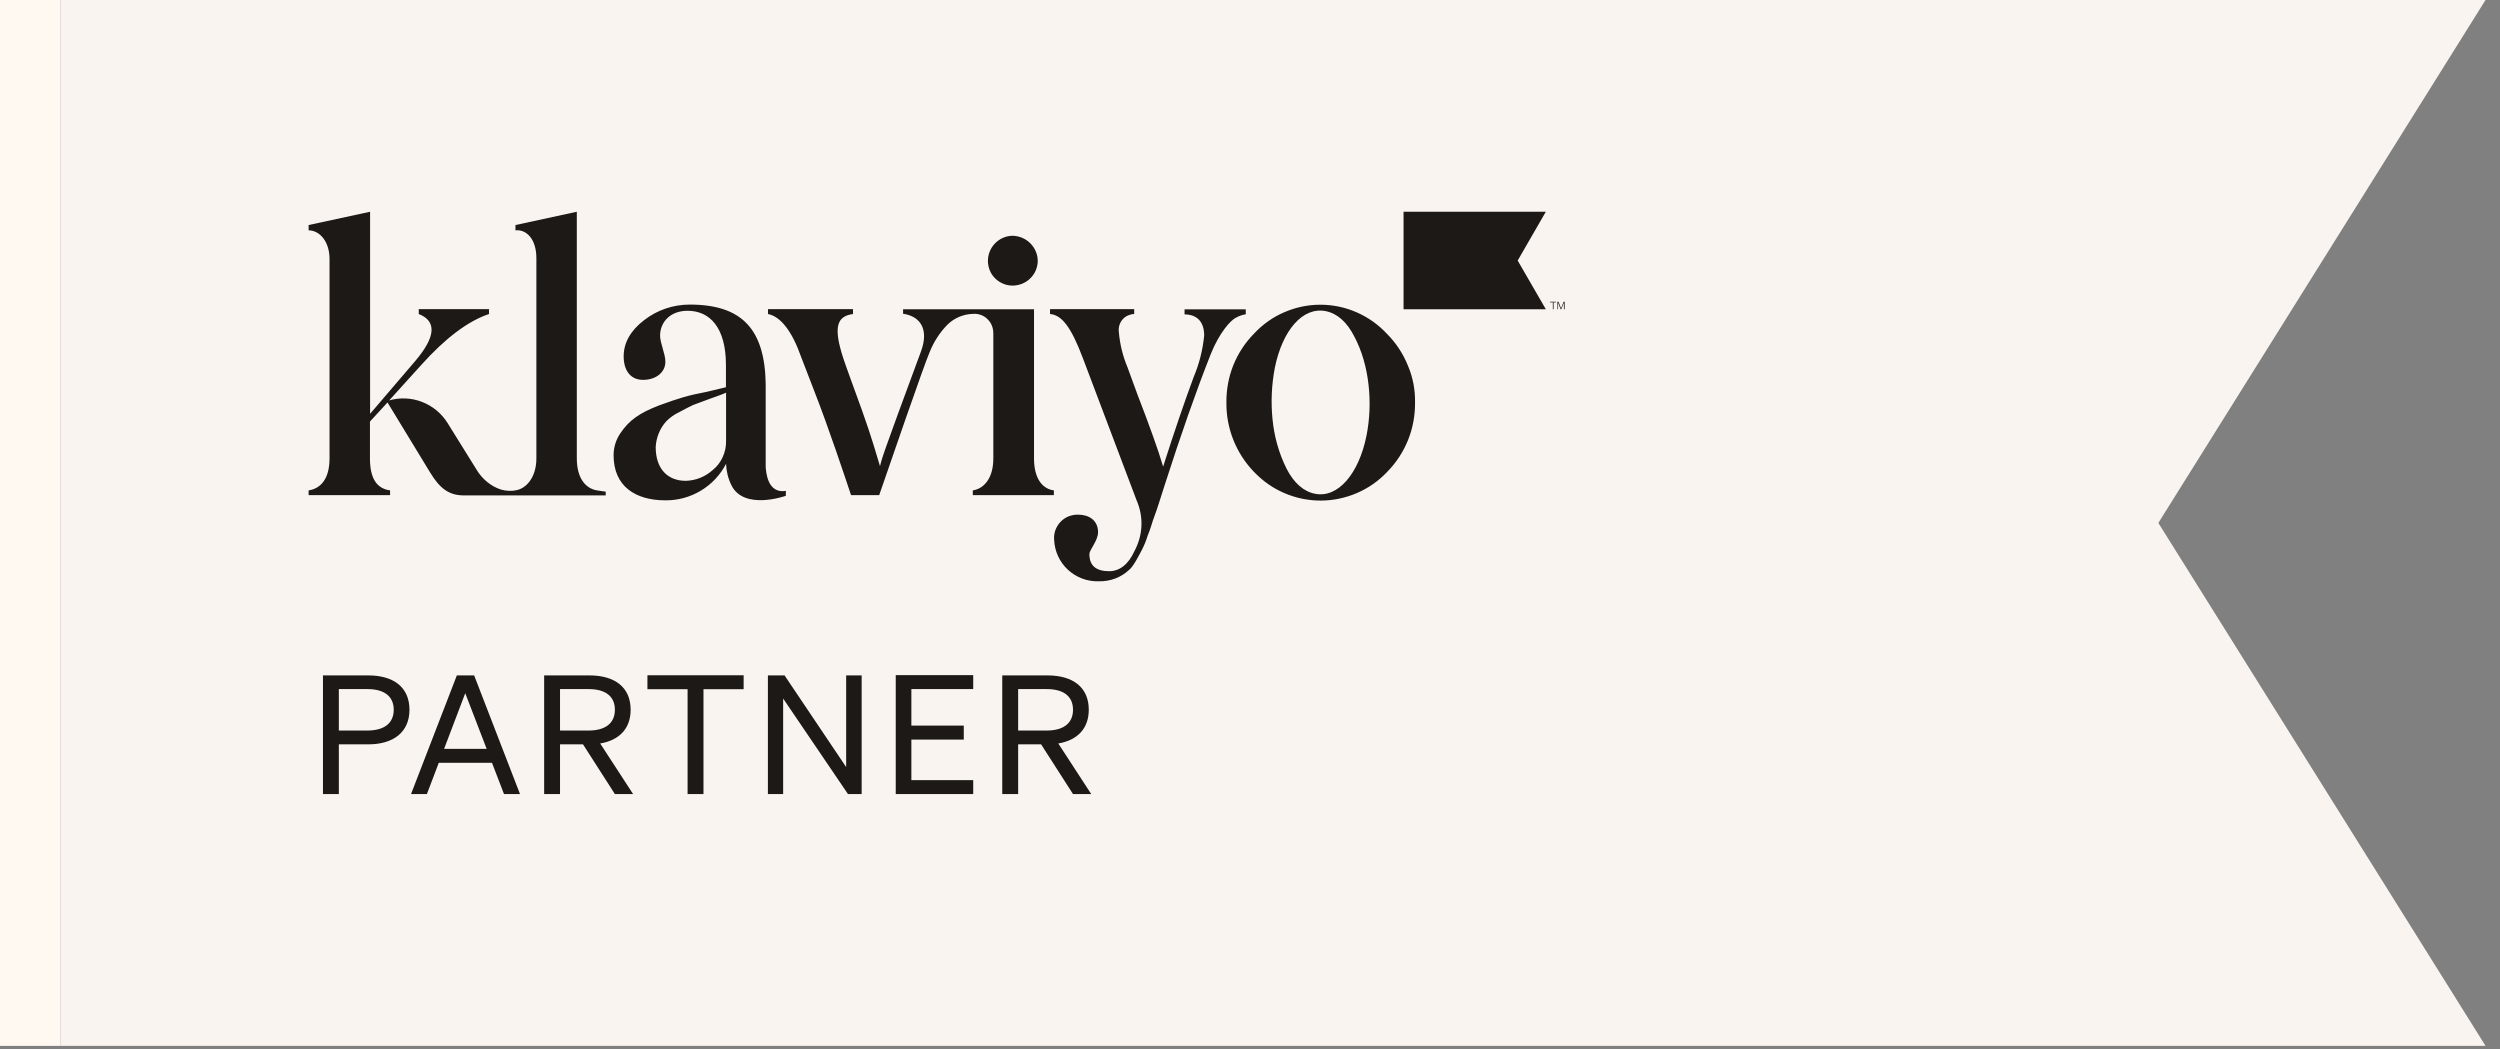 <svg width="112" height="47" viewBox="0 0 112 47" fill="none" xmlns="http://www.w3.org/2000/svg">
<rect x="0" y="0" width="112" height="47" fill="#808080" stroke="none"/>
<g clip-path="url(#clip0_923_42)">
<path fill-rule="evenodd" clip-rule="evenodd" d="M41.533 -0H2.719V46.854H41.533H70.745H111.352L96.694 23.427L111.352 -0H70.745H41.533Z" fill="#F9F4F0"/>
<path d="M15.18 33.347H16.499C17.627 33.347 18.344 32.798 18.344 31.797C18.344 30.785 17.627 30.258 16.499 30.258H14.469V35.574H15.18V33.347ZM15.18 32.728V30.871H16.459C17.216 30.871 17.639 31.195 17.639 31.797C17.639 32.398 17.216 32.728 16.459 32.728H15.18ZM20.467 30.258L18.414 35.574H19.125L19.657 34.174H22.041L22.579 35.574H23.296L21.242 30.258H20.467ZM20.843 31.056L21.803 33.55H19.895L20.843 31.056ZM25.089 33.347H26.119L27.547 35.574H28.363L26.888 33.307C27.733 33.168 28.253 32.647 28.253 31.797C28.253 30.785 27.536 30.258 26.408 30.258H24.378V35.574H25.089V33.347ZM25.089 32.728V30.871H26.367C27.125 30.871 27.547 31.195 27.547 31.797C27.547 32.398 27.125 32.728 26.367 32.728H25.089ZM33.315 30.877V30.252H29.005V30.877H30.804V35.574H31.516V30.877H33.315ZM38.596 30.258H37.908V34.365L35.148 30.258H34.402V35.574H35.085V31.294L37.989 35.574H38.602V30.258H38.596ZM40.129 30.258V35.574H43.6V34.949H40.829V33.133H43.177V32.508H40.829V30.871H43.6V30.247H40.129V30.258ZM45.613 33.347H46.642L48.071 35.574H48.887L47.411 33.307C48.256 33.168 48.777 32.647 48.777 31.797C48.777 30.785 48.059 30.258 46.931 30.258H44.901V35.574H45.613V33.347ZM45.613 32.728V30.871H46.891C47.649 30.871 48.071 31.195 48.071 31.797C48.071 32.398 47.649 32.728 46.891 32.728H45.613Z" fill="#1D1916"/>
<path d="M44.258 11.696C44.258 11.401 44.368 11.118 44.577 10.903C44.785 10.69 45.062 10.568 45.358 10.562C45.658 10.568 45.942 10.684 46.156 10.898C46.37 11.112 46.491 11.395 46.491 11.696C46.486 11.991 46.364 12.274 46.15 12.477C45.936 12.685 45.653 12.795 45.358 12.795C45.068 12.795 44.791 12.674 44.582 12.471C44.374 12.269 44.264 11.985 44.258 11.696ZM53.062 14.085C53.6 14.085 53.947 14.386 53.947 15.034C53.884 15.67 53.728 16.295 53.479 16.885C53.045 18.053 52.594 19.384 52.108 20.905C51.894 20.17 51.478 19.019 50.957 17.671L50.506 16.439C50.297 15.942 50.17 15.41 50.124 14.872C50.112 14.773 50.118 14.669 50.147 14.577C50.176 14.478 50.222 14.392 50.286 14.316C50.35 14.241 50.431 14.178 50.523 14.137C50.616 14.097 50.714 14.068 50.812 14.068V13.848H47.041V14.068C47.556 14.114 47.972 14.606 48.522 16.069L50.922 22.421C51.078 22.779 51.154 23.172 51.136 23.566C51.119 23.959 51.009 24.341 50.824 24.688C50.552 25.29 50.153 25.59 49.69 25.59C49.106 25.59 48.805 25.342 48.805 24.827C48.805 24.624 49.193 24.225 49.193 23.843C49.193 23.305 48.776 23.057 48.308 23.057C48.157 23.051 48.013 23.08 47.874 23.132C47.735 23.19 47.614 23.271 47.509 23.381C47.405 23.491 47.33 23.618 47.278 23.757C47.232 23.895 47.209 24.046 47.226 24.191C47.249 24.7 47.469 25.18 47.845 25.527C48.221 25.874 48.718 26.059 49.227 26.042C49.476 26.047 49.725 26.007 49.956 25.92C50.188 25.833 50.402 25.7 50.581 25.533C50.778 25.382 51.032 24.867 51.165 24.619C51.264 24.422 51.35 24.214 51.414 24C51.53 23.716 51.599 23.485 51.645 23.334C51.692 23.184 51.796 22.935 51.917 22.548L52.189 21.697C52.906 19.465 53.589 17.515 54.243 15.861C54.624 14.912 55.128 14.345 55.376 14.23C55.509 14.154 55.654 14.108 55.81 14.079V13.859H53.068V14.085H53.062ZM26.743 21.969C26.257 21.888 25.841 21.454 25.841 20.535V9.486L23.093 10.082V10.319C23.561 10.267 24.03 10.684 24.03 11.569V20.535C24.03 21.402 23.561 21.9 23.093 21.969L22.96 21.987C22.723 22.004 22.48 21.963 22.266 21.865C21.867 21.686 21.543 21.379 21.323 20.997L20.05 18.95C19.784 18.522 19.385 18.192 18.911 18.007C18.436 17.822 17.922 17.799 17.436 17.938L18.87 16.352C19.946 15.155 20.959 14.386 21.907 14.068V13.848H18.76V14.068C19.57 14.386 19.53 15.086 18.593 16.185L16.58 18.539V9.486L13.826 10.082V10.319C14.295 10.319 14.763 10.788 14.763 11.604V20.535C14.763 21.518 14.312 21.9 13.826 21.969V22.183H17.476V21.969C16.875 21.888 16.574 21.431 16.574 20.535V18.886L17.36 18.03L19.258 21.148C19.709 21.9 20.125 22.195 20.791 22.195H27.136V22.027C27.136 22.027 26.957 22.004 26.743 21.969ZM35.206 21.992V22.212C35.206 22.212 33.337 22.883 32.77 21.744C32.62 21.443 32.539 21.113 32.528 20.778C32.273 21.275 31.88 21.692 31.399 21.981C30.919 22.27 30.37 22.421 29.809 22.415C28.461 22.415 27.489 21.784 27.489 20.396C27.489 20.043 27.593 19.702 27.79 19.413C28.189 18.817 28.658 18.499 29.525 18.163C29.959 18.001 30.335 17.88 30.601 17.799C30.873 17.718 31.249 17.631 31.677 17.55L32.522 17.348V16.347C32.522 14.681 31.804 13.923 30.804 13.923C30.017 13.923 29.572 14.438 29.572 15.04C29.572 15.369 29.809 15.849 29.809 16.208C29.809 16.677 29.392 17.018 28.808 17.018C28.224 17.018 27.94 16.567 27.94 15.965C27.94 15.363 28.241 14.814 28.854 14.345C29.439 13.888 30.162 13.645 30.902 13.645C33.245 13.645 34.263 14.756 34.303 17.197V20.864V20.916C34.321 21.154 34.384 22.125 35.206 21.992ZM32.528 17.59C32.429 17.642 32.198 17.724 31.81 17.862L31.047 18.146C30.85 18.238 30.711 18.314 30.428 18.464C30.208 18.568 30.011 18.707 29.843 18.88C29.56 19.198 29.398 19.603 29.375 20.026C29.375 21.009 29.913 21.541 30.723 21.541C31.168 21.53 31.596 21.356 31.926 21.061C32.123 20.905 32.273 20.708 32.377 20.477C32.481 20.251 32.533 20.003 32.528 19.754V17.59ZM63.394 18.036C63.399 18.608 63.295 19.181 63.081 19.713C62.867 20.245 62.549 20.731 62.144 21.142C61.762 21.547 61.3 21.871 60.785 22.091C60.27 22.311 59.721 22.426 59.159 22.426C58.604 22.426 58.049 22.311 57.54 22.091C57.025 21.871 56.568 21.547 56.18 21.142C55.376 20.309 54.931 19.193 54.943 18.036C54.937 17.463 55.041 16.896 55.249 16.37C55.463 15.838 55.776 15.358 56.175 14.953C56.556 14.542 57.013 14.212 57.528 13.992C58.043 13.767 58.593 13.651 59.154 13.651C59.715 13.651 60.264 13.767 60.779 13.992C61.294 14.218 61.751 14.542 62.133 14.953C62.538 15.358 62.856 15.838 63.07 16.37C63.295 16.89 63.405 17.463 63.394 18.036ZM60.669 15.068C60.339 14.421 59.906 14.044 59.397 13.94C58.367 13.732 57.453 14.791 57.112 16.48C56.967 17.238 56.932 18.007 57.008 18.776C57.083 19.546 57.291 20.303 57.638 20.997C57.968 21.64 58.402 22.021 58.911 22.12C59.94 22.328 60.877 21.223 61.219 19.517C61.508 18.082 61.358 16.352 60.669 15.068ZM46.324 20.535V13.854H40.458V14.056C41.245 14.172 41.615 14.762 41.268 15.722C39.423 20.708 39.532 20.483 39.423 20.882C39.307 20.5 39.041 19.557 38.613 18.371C38.185 17.186 37.895 16.405 37.78 16.052C37.329 14.669 37.479 14.166 38.214 14.068V13.848H34.407V14.068C34.974 14.183 35.483 14.831 35.894 16L36.478 17.515C37.12 19.152 37.872 21.42 38.127 22.183H39.388C39.793 21.003 41.43 16.254 41.644 15.786C41.829 15.317 42.101 14.895 42.454 14.536C42.76 14.241 43.165 14.073 43.587 14.062C43.709 14.05 43.83 14.068 43.94 14.108C44.056 14.149 44.154 14.212 44.241 14.299C44.328 14.38 44.397 14.484 44.438 14.594C44.484 14.704 44.501 14.825 44.501 14.947V15.699C44.501 15.699 44.501 15.71 44.501 15.722V20.535C44.501 21.466 44.05 21.9 43.582 21.969V22.183H47.214V21.969C46.723 21.906 46.324 21.472 46.324 20.535Z" fill="#1D1916"/>
<path d="M69.253 9.486H62.879V13.854H69.253L67.992 11.673L69.253 9.486Z" fill="#1D1916"/>
<path d="M69.601 13.547V13.854H69.567V13.547H69.439V13.518H69.711V13.547H69.601Z" fill="#1D1916"/>
<path d="M69.918 13.854L69.802 13.564V13.854H69.773V13.518H69.82L69.935 13.813L70.051 13.518H70.097V13.854H70.063V13.564L69.947 13.854H69.918Z" fill="#1D1916"/>
<path d="M2.719 -0H0V46.854H2.719V-0Z" fill="#FFF9F1"/>
</g>
<defs>
<clipPath id="clip0_923_42">
<rect width="111.352" height="46.855" fill="white"/>
</clipPath>
</defs>
</svg>

